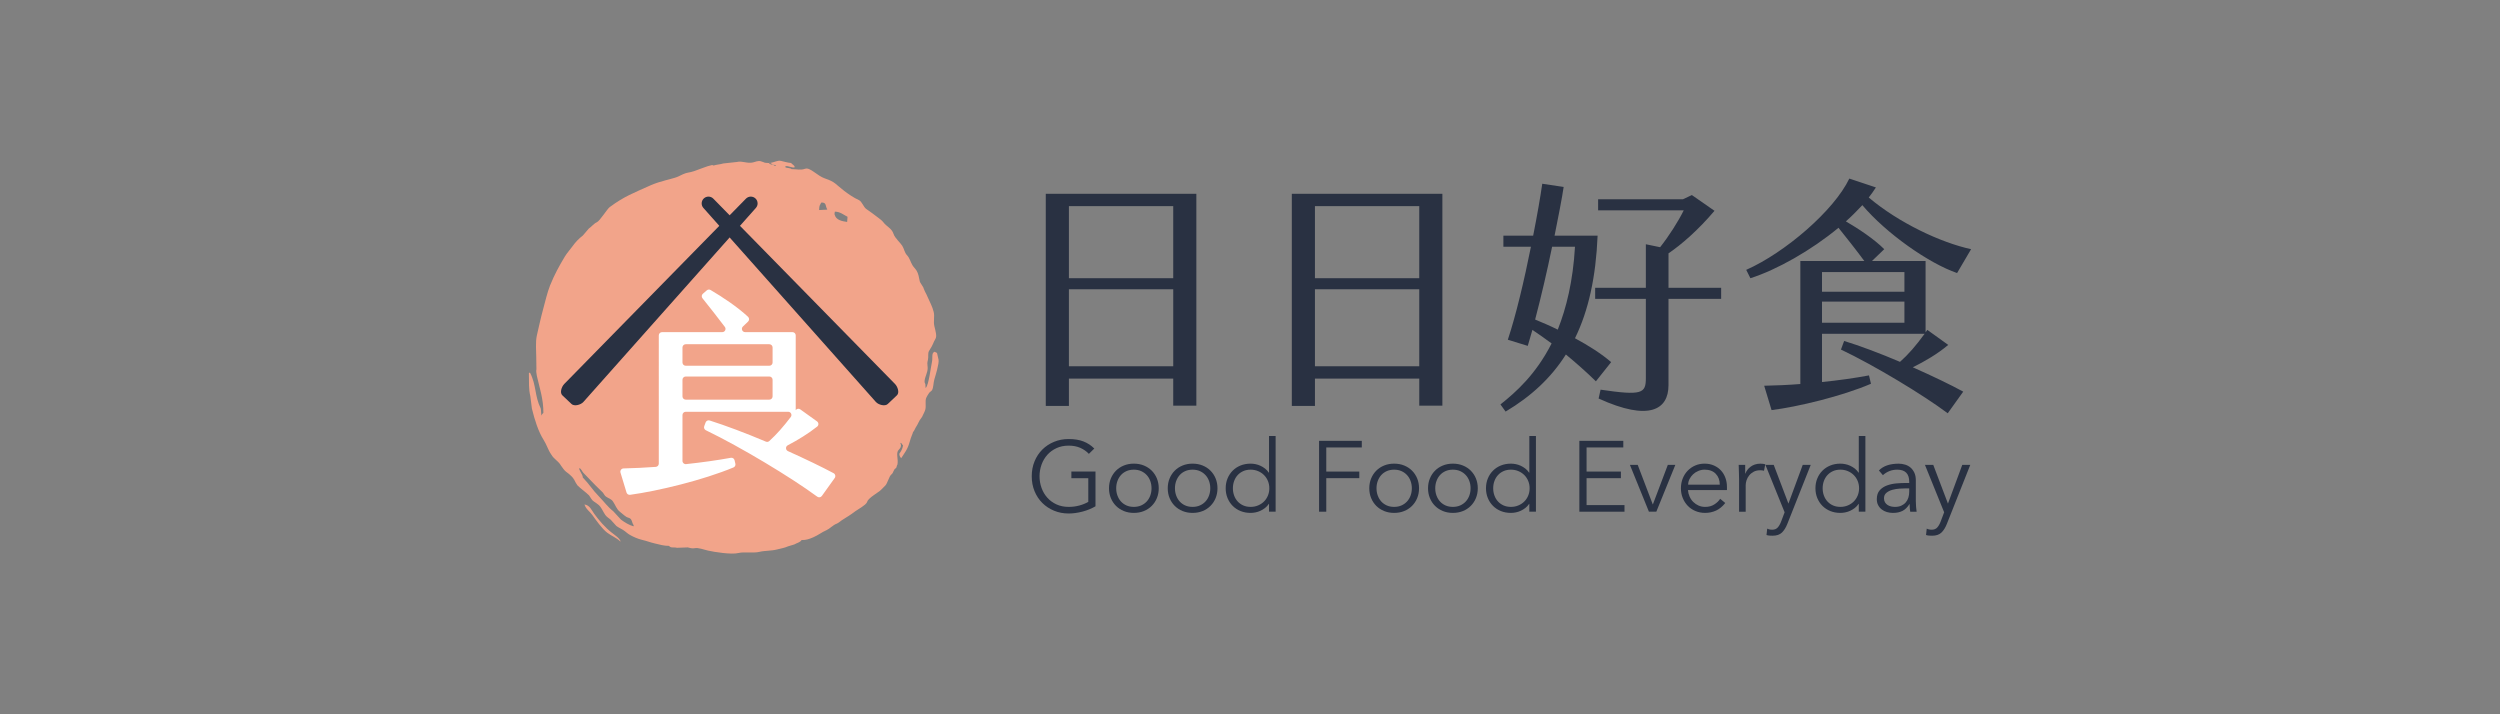 <?xml version="1.0" encoding="utf-8"?>
<!-- Generator: Adobe Illustrator 16.0.0, SVG Export Plug-In . SVG Version: 6.00 Build 0)  -->
<!DOCTYPE svg PUBLIC "-//W3C//DTD SVG 1.1//EN" "http://www.w3.org/Graphics/SVG/1.1/DTD/svg11.dtd">
<svg version="1.1" id="圖層_1" xmlns="http://www.w3.org/2000/svg" xmlns:xlink="http://www.w3.org/1999/xlink" x="0px" y="0px"
	 width="350px" height="100px" viewBox="0 0 350 100" enable-background="new 0 0 350 100" xml:space="preserve">
<rect x="0" y="0" width="350" height="100" fill="#808080" stroke="none"/>
<g>
	<defs>
		<rect id="SVGID_1_" width="350" height="100"/>
	</defs>
	<clipPath id="SVGID_2_">
		<use xlink:href="#SVGID_1_"  overflow="visible"/>
	</clipPath>
	<path clip-path="url(#SVGID_2_)" fill-rule="evenodd" clip-rule="evenodd" fill="#F2A48A" d="M107.638,22.821
		c0.06,0.001,0.119-0.004,0.178-0.01C107.747,22.787,107.685,22.784,107.638,22.821 M131.396,50.352
		c-0.072-0.314-0.144-0.628-0.216-0.943c-0.097-0.047-0.24-0.099-0.322-0.167c-0.488,0.142-0.258,0.85-0.376,1.389
		c-0.186,0.848-0.441,3.175-0.861,3.667c-0.104,0.059-0.005-0.502-0.109-0.607c-0.254-0.353,0.217-1.272,0.311-1.729
		c0.164-0.787-0.124-0.801,0.086-1.583c0.104-0.389-0.044-0.945,0.157-1.248c0.621-0.938,0.568-1.165,0.883-1.665
		c0.249-0.397,0.044-1.03-0.145-1.836c-0.149-0.634,0.07-1.271-0.085-1.944c-0.176-0.766-0.572-1.442-0.829-2.056
		c-0.255-0.609-0.33-0.613-0.569-1.219c-0.018-0.24-0.542-0.818-0.56-1.059c-0.118-0.551-0.183-1.035-0.43-1.445
		c-0.16-0.265-0.43-0.505-0.591-0.778c-0.274-0.463-0.395-1.019-0.753-1.389c-0.367-0.379-0.384-0.875-0.677-1.337
		c-0.285-0.45-1.036-1.076-1.219-1.667c-0.237-0.761-0.993-1.032-1.413-1.608c-0.191-0.262-0.495-0.466-0.752-0.666
		c-0.582-0.454-1.062-0.794-1.667-1.219c-0.365-0.256-0.588-1.038-1.014-1.23c-0.725-0.327-1.427-0.811-2.043-1.278
		c-1.242-0.941-1.218-1.248-2.72-1.755c-1.074-0.362-2.065-1.589-2.749-1.357c-0.704,0.239-1.077,0.057-1.914,0.056
		c-0.166-0.189-0.679-0.119-0.874-0.274v-0.111c0.304-0.167,1.014,0.285,1.319,0.118c-0.048-0.32-0.376-0.382-0.511-0.593
		c-0.454-0.028-1.093-0.225-1.454-0.301c-0.449-0.095-0.945,0.233-1.483,0.294c0.121,0.041,0.265,0.149,0.402,0.245
		c0.143,0.015,0.292,0.033,0.432,0.102c-0.058,0.15-0.236,0.037-0.432-0.102c-0.226-0.023-0.438-0.039-0.58-0.235
		c-0.813-0.026-0.453-0.054-1.134-0.25c-0.354-0.102-0.816,0.101-1.075,0.166c-0.791,0.2-1.543-0.257-2.259-0.061
		c-0.627,0.092-1.28,0.116-1.907,0.208c-0.433,0.135-0.972,0.162-1.298,0.274c-0.126,0.043-0.213-0.066-0.269-0.055
		c-0.722,0.144-1.768,0.602-2.5,0.849c-0.768,0.259-0.94,0.15-1.605,0.452c-0.431,0.196-0.708,0.376-1.175,0.5
		c-0.477,0.127-0.747,0.22-1.237,0.337c-0.562,0.135-1.536,0.45-2.027,0.672c-2.433,1.098-3.753,1.567-5.801,3.087
		c-0.346,0.257-1.393,1.963-1.804,2.12c-0.339,0.129-0.841,0.705-1.129,0.896c-0.269,0.315-0.537,0.63-0.806,0.945
		c-0.602,0.469-1.043,0.932-1.491,1.556c-0.3,0.418-0.761,0.931-1.036,1.389c-0.825,1.371-1.436,2.491-2.075,4.052
		c-0.361,0.883-0.73,2.444-0.989,3.393c-0.318,1.159-0.583,2.42-0.861,3.612c-0.207,0.889-0.092,2.173-0.085,3.037
		c0,0.556,0.024,1.13,0.024,1.686c-0.051,0.221-0.017,0.595,0.061,0.944c0.37,1.645,0.93,3.249,0.914,5.168
		c-0.111,0.104-0.217,0.222-0.269,0.389c-0.035,0-0.071-1.012-0.107-1.012c-0.861-1.721-0.597-3.273-1.491-4.989h-0.107
		c-0.018,0.019-0.036,0.037-0.054,0.056c0.018,1.236-0.043,2.229,0.2,3.223c0.072,0.574,0.144,1.149,0.216,1.723
		c0.394,1.614,0.891,3.213,1.673,4.445c0.431,0.679,0.587,1.366,1.046,2.004c0.341,0.629,1.019,0.922,1.359,1.553
		c0.169,0.242,0.505,0.732,0.753,0.891c0.252,0.16,0.814,0.646,0.975,0.894c0.054,0.204,0.107,0.071,0.161,0.274
		c0.092,0.223,0.285,0.52,0.43,0.723c0.538,0.519,1.076,0.868,1.613,1.388c0.184,0.254,0.384,0.676,0.645,0.831
		c0.287,0.17,0.359,0.259,0.616,0.438c0.437,0.306,0.689,1.009,0.997,1.45c0.183,0.263,0.5,0.469,0.753,0.667
		c0.269,0.297,0.537,0.593,0.806,0.889c0.374,0.282,0.813,0.438,1.183,0.724c0.315,0.241,0.418,0.361,0.753,0.549
		c0.456,0.256,1.052,0.53,1.666,0.673c0.636,0.146,1.136,0.353,1.774,0.5c0.71,0.164,1.28,0.346,1.99,0.339
		c0.319,0.358,0.581,0.138,1.129,0.272c0.501-0.019,1.003-0.037,1.505-0.056c0.235,0.056,0.614,0.191,0.968,0.111
		c0.481-0.11,1.276,0.202,1.881,0.339c0.878,0.198,3.275,0.583,4.248,0.335c0.767-0.196,2.111,0.039,2.896-0.155
		c0.774-0.191,1.682-0.131,2.473-0.336c0.608-0.156,1.056-0.212,1.559-0.439c0.305-0.094,0.61-0.187,0.914-0.278
		c0.285-0.188,0.827-0.286,0.983-0.606c0.639,0.009,1.03-0.118,1.666-0.394c0.705-0.305,1.141-0.693,1.843-0.995
		c0.424-0.182,0.926-0.731,1.398-0.896c0.263-0.093,0.528-0.358,0.752-0.5c0.807-0.512,1.156-0.706,1.914-1.276
		c0.301-0.227,1.435-0.833,1.593-1.232c0.118-0.299,0.17-0.328,0.386-0.546c0.262-0.263,1.093-0.802,1.359-1.001
		c0.272-0.203,0.558-0.551,0.804-0.775c0.321-0.294,0.538-1.313,0.871-1.574c0.347-0.273,0.233-0.658,0.644-0.891
		c0.107-0.111,0.092-0.375,0.199-0.486c0.158-0.753-0.238-1.585,0.14-2.02c0-0.036,0.6-0.441,0.25-1.033
		c0.323,0.077,0.147,0.164,0.392,0.357c0.036,0-0.045,0.072-0.009,0.072c-0.057,0.404-0.297,0.82-0.511,1.109
		c0.018,0.258,0.084,0.418,0.215,0.555c0.018,0.019,0.036,0.037,0.054,0.056c0.483-0.759,0.891-1.212,1.183-2.277
		c0.238-0.87,0.401-1.034,0.468-1.378c0.156-0.106,0.263-0.468,0.37-0.623c0.417-0.604,0.327-0.771,0.899-1.5
		c0.131-0.315,0.332-0.64,0.43-0.944c0.184-0.572-0.051-1.243,0.154-1.726c0.096-0.223,0.283-0.518,0.43-0.722
		c0.126-0.111,0.251-0.222,0.377-0.333c0.226-0.452,0.178-1.005,0.322-1.501C130.946,52.645,131.504,50.9,131.396,50.352
		 M88.709,73.689c-0.635-0.172-1.284-0.576-1.775-0.945c-0.358-0.389-0.717-0.778-1.075-1.167c-0.74-0.577-1.287-1.33-1.935-2
		c-1.086-1.121-1.268-1.606-2.341-2.742c0.045-0.417-0.634-1.051-0.455-1.313c0.254,0.129,0.351,0.464,0.538,0.667
		c0.555,0.573,1.111,1.147,1.666,1.722c0.359,0.352,0.717,0.704,1.076,1.056c0.135,0.186,0.247,0.428,0.43,0.557
		c0.357,0.25,0.719,0.313,0.967,0.666c0.339,0.48,0.51,1.093,0.968,1.444c0.303,0.233,0.605,0.531,0.914,0.723
		c0.224,0.139,0.494,0.129,0.645,0.334c0.173,0.233,0.188,0.614,0.377,0.833V73.689z M115.805,29.349
		c-0.377,0.019-0.753,0.037-1.129,0.056c0.002-0.295,0.031-0.608,0.161-0.778c0.05-0.15,0.092-0.163,0.161-0.278
		c0.754-0.006,0.526,0.492,0.807,0.945V29.349z M118.601,31.072c-0.706-0.089-1.547-0.281-1.72-0.945c-0.095-0.15-0.026-0.316,0-0.5
		c0.777,0.016,1.21,0.452,1.774,0.722C118.636,30.59,118.618,30.831,118.601,31.072 M85.645,74.572
		c-0.917-0.715-1.787-1.717-2.473-2.667c-0.358-0.496-0.606-1.179-1.344-1.278c0.167,0.612,0.744,0.986,1.075,1.445
		c0.554,0.767,1.375,1.944,2.097,2.5c0.569,0.437,1.318,0.719,1.828,1.222h0.054C86.799,75.388,85.956,74.815,85.645,74.572"/>
	<path clip-path="url(#SVGID_2_)" fill="#FFFFFF" d="M99.48,40.599c1.701,1.003,3.759,2.367,5.249,3.758
		c0.191,0.179,0.192,0.48,0.004,0.661l-0.727,0.698c-0.295,0.283-0.095,0.782,0.315,0.782h6.626c0.251,0,0.454,0.204,0.454,0.454
		v10.467c0.145-0.207,0.432-0.256,0.637-0.108l2.347,1.684c0.245,0.177,0.256,0.538,0.02,0.727
		c-1.251,0.994-2.736,1.894-4.119,2.619c-0.336,0.176-0.32,0.66,0.025,0.815c2.478,1.117,4.752,2.212,6.399,3.095
		c0.241,0.129,0.313,0.44,0.154,0.664l-1.805,2.52c-0.147,0.206-0.433,0.252-0.637,0.103c-3.772-2.765-10.695-6.932-15.602-9.302
		c-0.211-0.102-0.311-0.348-0.229-0.567l0.195-0.526c0.084-0.227,0.331-0.348,0.562-0.275c2.214,0.7,5.048,1.764,7.87,2.959
		c0.163,0.069,0.351,0.04,0.482-0.079c1.02-0.93,1.976-2.014,3.007-3.369c0.227-0.3,0.015-0.731-0.361-0.731H96.001
		c-0.251,0-0.455,0.204-0.455,0.455v6.422c0,0.27,0.235,0.481,0.503,0.452c2.215-0.238,4.336-0.533,6.266-0.885
		c0.238-0.044,0.468,0.105,0.523,0.342l0.115,0.486c0.051,0.216-0.061,0.438-0.265,0.522c-4.237,1.762-10.553,3.301-14.478,3.831
		c-0.221,0.029-0.431-0.105-0.496-0.319l-0.845-2.788c-0.087-0.287,0.124-0.577,0.424-0.586c1.481-0.037,2.987-0.104,4.518-0.217
		c0.237-0.018,0.421-0.217,0.421-0.455V46.952c0-0.25,0.204-0.454,0.455-0.454h8.43c0.375,0,0.589-0.428,0.364-0.727
		c-1.055-1.398-2.227-2.881-3.138-4.017c-0.153-0.191-0.127-0.467,0.057-0.627l0.553-0.479C99.1,40.521,99.313,40.5,99.48,40.599
		 M107.708,48.192H96.001c-0.251,0-0.455,0.203-0.455,0.454v2.104c0,0.251,0.204,0.455,0.455,0.455h11.707
		c0.251,0,0.454-0.204,0.454-0.455v-2.104C108.162,48.396,107.959,48.192,107.708,48.192 M107.708,52.712H96.001
		c-0.251,0-0.455,0.203-0.455,0.454v2.329c0,0.252,0.204,0.455,0.455,0.455h11.707c0.251,0,0.454-0.203,0.454-0.455v-2.329
		C108.162,52.915,107.959,52.712,107.708,52.712"/>
	<path clip-path="url(#SVGID_2_)" fill-rule="evenodd" clip-rule="evenodd" fill="#293142" d="M80.014,56.561l-1.289-1.22
		c-0.387-0.367-0.1-1.211,0.276-1.59l25.436-25.944c0.364-0.368,0.957-0.377,1.333-0.019c0.372,0.354,0.395,0.94,0.053,1.323
		L81.674,56.274C81.317,56.675,80.402,56.93,80.014,56.561"/>
	<path clip-path="url(#SVGID_2_)" fill-rule="evenodd" clip-rule="evenodd" fill="#293142" d="M124.284,56.561l1.289-1.22
		c0.387-0.367,0.1-1.211-0.276-1.59L99.861,27.807c-0.364-0.368-0.957-0.377-1.333-0.019c-0.372,0.354-0.395,0.94-0.053,1.323
		l24.148,27.164C122.98,56.675,123.896,56.93,124.284,56.561"/>
	<path clip-path="url(#SVGID_2_)" fill="#293142" d="M152.443,63.539c-0.336-0.355-0.738-0.635-1.205-0.841
		c-0.467-0.205-1.009-0.309-1.625-0.309c-0.636,0-1.205,0.117-1.71,0.351c-0.504,0.233-0.931,0.547-1.282,0.938
		c-0.35,0.394-0.618,0.849-0.805,1.366c-0.187,0.52-0.281,1.063-0.281,1.633c0,0.57,0.094,1.113,0.281,1.632
		s0.455,0.975,0.805,1.366c0.351,0.393,0.778,0.705,1.282,0.939c0.505,0.232,1.074,0.35,1.71,0.35c0.513,0,1.006-0.063,1.478-0.188
		c0.471-0.126,0.894-0.298,1.268-0.513v-3.319h-2.368v-0.926h3.377v4.862c-0.561,0.327-1.175,0.577-1.843,0.749
		c-0.668,0.173-1.305,0.26-1.912,0.26c-0.738,0-1.422-0.131-2.053-0.393c-0.63-0.261-1.177-0.623-1.639-1.085
		c-0.463-0.463-0.825-1.011-1.086-1.647c-0.262-0.635-0.392-1.331-0.392-2.087c0-0.757,0.13-1.453,0.392-2.088
		c0.261-0.635,0.623-1.184,1.086-1.646c0.462-0.462,1.009-0.824,1.639-1.085c0.631-0.263,1.315-0.394,2.053-0.394
		c0.794,0,1.478,0.11,2.052,0.33c0.575,0.219,1.086,0.553,1.535,1.001L152.443,63.539z"/>
	<path clip-path="url(#SVGID_2_)" fill="#293142" d="M162.224,68.358c0,0.495-0.087,0.953-0.259,1.373
		c-0.173,0.421-0.414,0.785-0.722,1.093c-0.308,0.309-0.675,0.55-1.1,0.723c-0.425,0.172-0.894,0.259-1.408,0.259
		c-0.504,0-0.969-0.087-1.394-0.259c-0.425-0.173-0.792-0.414-1.1-0.723c-0.308-0.308-0.549-0.672-0.722-1.093
		c-0.172-0.42-0.259-0.878-0.259-1.373s0.087-0.952,0.259-1.373c0.173-0.42,0.414-0.784,0.722-1.093
		c0.308-0.308,0.675-0.548,1.1-0.722c0.425-0.172,0.89-0.259,1.394-0.259c0.514,0,0.983,0.087,1.408,0.259
		c0.425,0.174,0.792,0.414,1.1,0.722c0.308,0.309,0.549,0.673,0.722,1.093C162.136,67.406,162.224,67.863,162.224,68.358
		 M161.214,68.358c0-0.363-0.059-0.705-0.175-1.021c-0.117-0.318-0.283-0.594-0.498-0.827c-0.215-0.234-0.474-0.418-0.777-0.554
		c-0.304-0.136-0.647-0.203-1.03-0.203s-0.726,0.067-1.03,0.203c-0.304,0.136-0.56,0.319-0.771,0.554
		c-0.21,0.233-0.373,0.509-0.49,0.827c-0.117,0.316-0.175,0.658-0.175,1.021c0,0.364,0.058,0.705,0.175,1.023
		c0.117,0.317,0.28,0.593,0.49,0.827c0.211,0.232,0.467,0.418,0.771,0.553c0.304,0.136,0.647,0.203,1.03,0.203
		s0.726-0.067,1.03-0.203c0.303-0.135,0.562-0.32,0.777-0.553c0.215-0.234,0.381-0.51,0.498-0.827
		C161.155,69.063,161.214,68.723,161.214,68.358"/>
	<path clip-path="url(#SVGID_2_)" fill="#293142" d="M170.448,68.358c0,0.495-0.087,0.953-0.259,1.373
		c-0.173,0.421-0.414,0.785-0.722,1.093c-0.308,0.309-0.675,0.55-1.1,0.723c-0.425,0.172-0.894,0.259-1.408,0.259
		c-0.505,0-0.969-0.087-1.394-0.259c-0.425-0.173-0.792-0.414-1.1-0.723c-0.308-0.308-0.549-0.672-0.722-1.093
		c-0.172-0.42-0.259-0.878-0.259-1.373s0.087-0.952,0.259-1.373c0.173-0.42,0.414-0.784,0.722-1.093
		c0.308-0.308,0.675-0.548,1.1-0.722c0.425-0.172,0.889-0.259,1.394-0.259c0.514,0,0.983,0.087,1.408,0.259
		c0.425,0.174,0.792,0.414,1.1,0.722c0.308,0.309,0.549,0.673,0.722,1.093C170.361,67.406,170.448,67.863,170.448,68.358
		 M169.439,68.358c0-0.363-0.059-0.705-0.175-1.021c-0.117-0.318-0.283-0.594-0.498-0.827c-0.215-0.234-0.474-0.418-0.777-0.554
		c-0.304-0.136-0.647-0.203-1.03-0.203c-0.383,0-0.726,0.067-1.03,0.203c-0.304,0.136-0.56,0.319-0.771,0.554
		c-0.21,0.233-0.373,0.509-0.49,0.827c-0.117,0.316-0.175,0.658-0.175,1.021c0,0.364,0.058,0.705,0.175,1.023
		c0.117,0.317,0.28,0.593,0.49,0.827c0.211,0.232,0.467,0.418,0.771,0.553c0.304,0.136,0.647,0.203,1.03,0.203
		c0.383,0,0.726-0.067,1.03-0.203c0.303-0.135,0.562-0.32,0.777-0.553c0.215-0.234,0.381-0.51,0.498-0.827
		C169.38,69.063,169.439,68.723,169.439,68.358"/>
	<path clip-path="url(#SVGID_2_)" fill="#293142" d="M178.588,71.638h-0.925v-1.093h-0.028c-0.149,0.224-0.327,0.416-0.532,0.574
		s-0.421,0.29-0.645,0.393s-0.455,0.177-0.694,0.224c-0.237,0.046-0.464,0.07-0.679,0.07c-0.514,0-0.983-0.087-1.408-0.259
		c-0.425-0.173-0.792-0.414-1.1-0.723c-0.308-0.308-0.549-0.672-0.722-1.093c-0.173-0.42-0.259-0.878-0.259-1.373
		s0.086-0.952,0.259-1.373c0.173-0.42,0.414-0.784,0.722-1.093c0.308-0.308,0.675-0.548,1.1-0.722
		c0.425-0.172,0.894-0.259,1.408-0.259c0.215,0,0.441,0.023,0.679,0.069c0.239,0.047,0.471,0.122,0.694,0.226
		c0.224,0.102,0.439,0.232,0.645,0.392s0.383,0.35,0.532,0.575h0.028v-5.128h0.925V71.638z M172.605,68.358
		c0,0.364,0.058,0.705,0.175,1.023c0.117,0.317,0.283,0.593,0.497,0.827c0.215,0.232,0.474,0.418,0.778,0.553
		c0.304,0.136,0.647,0.203,1.03,0.203c0.373,0,0.721-0.067,1.044-0.203c0.322-0.135,0.601-0.32,0.833-0.553
		c0.234-0.234,0.416-0.51,0.547-0.827c0.131-0.318,0.196-0.659,0.196-1.023c0-0.363-0.065-0.705-0.196-1.021
		c-0.131-0.318-0.313-0.594-0.547-0.827c-0.232-0.234-0.511-0.418-0.833-0.554c-0.323-0.136-0.671-0.203-1.044-0.203
		c-0.383,0-0.726,0.067-1.03,0.203c-0.304,0.136-0.563,0.319-0.778,0.554c-0.214,0.233-0.38,0.509-0.497,0.827
		C172.663,67.653,172.605,67.995,172.605,68.358"/>
	<polygon clip-path="url(#SVGID_2_)" fill="#293142" points="185.678,71.638 184.669,71.638 184.669,61.718 190.651,61.718 
		190.651,62.643 185.678,62.643 185.678,66.02 190.302,66.02 190.302,66.943 185.678,66.943 	"/>
	<path clip-path="url(#SVGID_2_)" fill="#293142" d="M198.666,68.358c0,0.495-0.087,0.953-0.259,1.373
		c-0.173,0.421-0.414,0.785-0.723,1.093c-0.308,0.309-0.675,0.55-1.1,0.723c-0.425,0.172-0.895,0.259-1.408,0.259
		c-0.504,0-0.969-0.087-1.394-0.259c-0.426-0.173-0.792-0.414-1.101-0.723c-0.308-0.308-0.549-0.672-0.722-1.093
		c-0.172-0.42-0.259-0.878-0.259-1.373s0.087-0.952,0.259-1.373c0.173-0.42,0.414-0.784,0.722-1.093
		c0.309-0.308,0.675-0.548,1.101-0.722c0.425-0.172,0.89-0.259,1.394-0.259c0.514,0,0.983,0.087,1.408,0.259
		c0.425,0.174,0.792,0.414,1.1,0.722c0.309,0.309,0.55,0.673,0.723,1.093C198.579,67.406,198.666,67.863,198.666,68.358
		 M197.657,68.358c0-0.363-0.06-0.705-0.176-1.021c-0.116-0.318-0.282-0.594-0.497-0.827c-0.216-0.234-0.475-0.418-0.777-0.554
		c-0.304-0.136-0.647-0.203-1.03-0.203s-0.726,0.067-1.03,0.203c-0.304,0.136-0.56,0.319-0.771,0.554
		c-0.21,0.233-0.373,0.509-0.49,0.827c-0.117,0.316-0.175,0.658-0.175,1.021c0,0.364,0.058,0.705,0.175,1.023
		c0.117,0.317,0.28,0.593,0.49,0.827c0.211,0.232,0.467,0.418,0.771,0.553c0.305,0.136,0.647,0.203,1.03,0.203
		s0.727-0.067,1.03-0.203c0.303-0.135,0.562-0.32,0.777-0.553c0.215-0.234,0.381-0.51,0.497-0.827
		C197.598,69.063,197.657,68.723,197.657,68.358"/>
	<path clip-path="url(#SVGID_2_)" fill="#293142" d="M206.89,68.358c0,0.495-0.087,0.953-0.259,1.373
		c-0.173,0.421-0.414,0.785-0.722,1.093c-0.309,0.309-0.675,0.55-1.101,0.723c-0.425,0.172-0.894,0.259-1.407,0.259
		c-0.504,0-0.97-0.087-1.395-0.259c-0.425-0.173-0.792-0.414-1.1-0.723c-0.309-0.308-0.549-0.672-0.722-1.093
		c-0.173-0.42-0.26-0.878-0.26-1.373s0.087-0.952,0.26-1.373c0.173-0.42,0.413-0.784,0.722-1.093c0.308-0.308,0.675-0.548,1.1-0.722
		c0.425-0.172,0.891-0.259,1.395-0.259c0.514,0,0.982,0.087,1.407,0.259c0.426,0.174,0.792,0.414,1.101,0.722
		c0.308,0.309,0.549,0.673,0.722,1.093C206.803,67.406,206.89,67.863,206.89,68.358 M205.881,68.358
		c0-0.363-0.058-0.705-0.175-1.021c-0.117-0.318-0.283-0.594-0.498-0.827c-0.214-0.234-0.474-0.418-0.777-0.554
		s-0.646-0.203-1.029-0.203c-0.384,0-0.727,0.067-1.03,0.203c-0.303,0.136-0.561,0.319-0.771,0.554
		c-0.21,0.233-0.374,0.509-0.49,0.827c-0.117,0.316-0.176,0.658-0.176,1.021c0,0.364,0.059,0.705,0.176,1.023
		c0.116,0.317,0.28,0.593,0.49,0.827c0.21,0.232,0.468,0.418,0.771,0.553c0.304,0.136,0.646,0.203,1.03,0.203
		c0.383,0,0.726-0.067,1.029-0.203c0.304-0.135,0.563-0.32,0.777-0.553c0.215-0.234,0.381-0.51,0.498-0.827
		C205.823,69.063,205.881,68.723,205.881,68.358"/>
	<path clip-path="url(#SVGID_2_)" fill="#293142" d="M215.03,71.638h-0.925v-1.093h-0.028c-0.148,0.224-0.327,0.416-0.532,0.574
		s-0.421,0.29-0.645,0.393s-0.455,0.177-0.694,0.224c-0.236,0.046-0.464,0.07-0.679,0.07c-0.514,0-0.983-0.087-1.408-0.259
		c-0.425-0.173-0.792-0.414-1.1-0.723c-0.309-0.308-0.549-0.672-0.722-1.093c-0.174-0.42-0.26-0.878-0.26-1.373
		s0.086-0.952,0.26-1.373c0.173-0.42,0.413-0.784,0.722-1.093c0.308-0.308,0.675-0.548,1.1-0.722
		c0.425-0.172,0.895-0.259,1.408-0.259c0.215,0,0.442,0.023,0.679,0.069c0.239,0.047,0.471,0.122,0.694,0.226
		c0.224,0.102,0.439,0.232,0.645,0.392s0.384,0.35,0.532,0.575h0.028v-5.128h0.925V71.638z M209.048,68.358
		c0,0.364,0.058,0.705,0.175,1.023c0.117,0.317,0.283,0.593,0.498,0.827c0.214,0.232,0.473,0.418,0.776,0.553
		c0.305,0.136,0.647,0.203,1.03,0.203c0.374,0,0.722-0.067,1.044-0.203c0.322-0.135,0.601-0.32,0.834-0.553
		c0.233-0.234,0.415-0.51,0.546-0.827c0.131-0.318,0.196-0.659,0.196-1.023c0-0.363-0.065-0.705-0.196-1.021
		c-0.131-0.318-0.313-0.594-0.546-0.827c-0.233-0.234-0.512-0.418-0.834-0.554s-0.67-0.203-1.044-0.203
		c-0.383,0-0.726,0.067-1.03,0.203c-0.304,0.136-0.563,0.319-0.776,0.554c-0.215,0.233-0.381,0.509-0.498,0.827
		C209.105,67.653,209.048,67.995,209.048,68.358"/>
	<polygon clip-path="url(#SVGID_2_)" fill="#293142" points="222.12,70.713 227.43,70.713 227.43,71.638 221.11,71.638 
		221.11,61.718 227.262,61.718 227.262,62.642 222.12,62.642 222.12,66.019 226.926,66.019 226.926,66.944 222.12,66.944 	"/>
	<polygon clip-path="url(#SVGID_2_)" fill="#293142" points="231.885,71.638 230.849,71.638 228.187,65.08 229.279,65.08 
		231.381,70.601 231.409,70.601 233.496,65.08 234.547,65.08 	"/>
	<path clip-path="url(#SVGID_2_)" fill="#293142" d="M236.313,68.611c0.026,0.327,0.106,0.635,0.237,0.924
		c0.131,0.29,0.304,0.54,0.519,0.75s0.463,0.376,0.743,0.498c0.279,0.121,0.583,0.183,0.911,0.183c0.494,0,0.922-0.114,1.281-0.345
		c0.359-0.228,0.632-0.491,0.819-0.791l0.715,0.588c-0.393,0.496-0.825,0.851-1.297,1.065c-0.471,0.215-0.978,0.322-1.519,0.322
		c-0.486,0-0.938-0.086-1.354-0.259c-0.415-0.174-0.772-0.413-1.071-0.723c-0.299-0.308-0.534-0.672-0.708-1.093
		c-0.173-0.42-0.259-0.877-0.259-1.373c0-0.494,0.084-0.952,0.252-1.373c0.168-0.42,0.402-0.784,0.7-1.092
		c0.299-0.31,0.649-0.549,1.051-0.722c0.402-0.174,0.836-0.26,1.305-0.26c0.493,0,0.938,0.089,1.329,0.267
		c0.394,0.178,0.723,0.413,0.988,0.708c0.267,0.294,0.47,0.64,0.61,1.036c0.14,0.396,0.21,0.819,0.21,1.269v0.42H236.313z
		 M240.769,67.854c0-0.625-0.188-1.132-0.561-1.521c-0.374-0.388-0.896-0.582-1.568-0.582c-0.301,0-0.59,0.06-0.869,0.177
		c-0.28,0.115-0.526,0.272-0.736,0.469s-0.378,0.42-0.504,0.672c-0.126,0.253-0.19,0.514-0.19,0.785H240.769z"/>
	<path clip-path="url(#SVGID_2_)" fill="#293142" d="M243.472,67.126c0-0.289-0.007-0.584-0.021-0.882
		c-0.014-0.3-0.026-0.688-0.035-1.163h0.911V66.3h0.028c0.064-0.178,0.158-0.348,0.279-0.512c0.121-0.163,0.27-0.311,0.441-0.441
		c0.173-0.131,0.374-0.236,0.603-0.316c0.229-0.078,0.488-0.118,0.777-0.118c0.262,0,0.491,0.028,0.688,0.085l-0.183,0.909
		c-0.122-0.046-0.299-0.069-0.532-0.069c-0.354,0-0.658,0.067-0.91,0.203c-0.253,0.136-0.463,0.308-0.632,0.519
		c-0.168,0.21-0.292,0.437-0.371,0.679c-0.079,0.243-0.118,0.478-0.118,0.701v3.699h-0.926V67.126z"/>
	<path clip-path="url(#SVGID_2_)" fill="#293142" d="M250.38,70.503l2.003-5.422h1.121l-3.278,8.266
		c-0.196,0.504-0.446,0.906-0.75,1.205S248.736,75,248.166,75c-0.14,0-0.283-0.004-0.427-0.014c-0.146-0.01-0.288-0.038-0.429-0.085
		l0.1-0.896c0.195,0.102,0.429,0.154,0.7,0.154c0.326,0,0.584-0.104,0.771-0.31c0.186-0.205,0.35-0.494,0.49-0.868l0.476-1.261
		l-2.689-6.641h1.163L250.38,70.503z"/>
	<path clip-path="url(#SVGID_2_)" fill="#293142" d="M261.154,71.638h-0.925v-1.093h-0.028c-0.148,0.224-0.327,0.416-0.532,0.574
		c-0.206,0.158-0.421,0.29-0.645,0.393s-0.455,0.177-0.694,0.224c-0.237,0.046-0.464,0.07-0.679,0.07
		c-0.514,0-0.983-0.087-1.408-0.259c-0.425-0.173-0.792-0.414-1.1-0.723c-0.309-0.308-0.549-0.672-0.722-1.093
		c-0.174-0.42-0.26-0.878-0.26-1.373s0.086-0.952,0.26-1.373c0.173-0.42,0.413-0.784,0.722-1.093c0.308-0.308,0.675-0.548,1.1-0.722
		c0.425-0.172,0.895-0.259,1.408-0.259c0.215,0,0.441,0.023,0.679,0.069c0.239,0.047,0.471,0.122,0.694,0.226
		c0.224,0.102,0.438,0.232,0.645,0.392c0.205,0.159,0.384,0.35,0.532,0.575h0.028v-5.128h0.925V71.638z M255.172,68.358
		c0,0.364,0.058,0.705,0.175,1.023c0.117,0.317,0.282,0.593,0.498,0.827c0.214,0.232,0.473,0.418,0.776,0.553
		c0.305,0.136,0.647,0.203,1.03,0.203c0.374,0,0.722-0.067,1.044-0.203c0.322-0.135,0.6-0.32,0.834-0.553
		c0.233-0.234,0.415-0.51,0.546-0.827c0.131-0.318,0.196-0.659,0.196-1.023c0-0.363-0.065-0.705-0.196-1.021
		c-0.131-0.318-0.313-0.594-0.546-0.827c-0.234-0.234-0.512-0.418-0.834-0.554s-0.67-0.203-1.044-0.203
		c-0.383,0-0.726,0.067-1.03,0.203c-0.304,0.136-0.563,0.319-0.776,0.554c-0.216,0.233-0.381,0.509-0.498,0.827
		C255.229,67.653,255.172,67.995,255.172,68.358"/>
	<path clip-path="url(#SVGID_2_)" fill="#293142" d="M267.291,67.617v-0.169c0-1.131-0.561-1.695-1.682-1.695
		c-0.766,0-1.434,0.257-2.004,0.771l-0.56-0.658c0.616-0.636,1.541-0.953,2.773-0.953c0.317,0,0.624,0.047,0.918,0.14
		c0.294,0.094,0.549,0.237,0.764,0.428c0.215,0.191,0.388,0.433,0.519,0.722c0.13,0.29,0.196,0.636,0.196,1.037v2.928
		c0,0.253,0.011,0.517,0.035,0.792c0.022,0.275,0.049,0.502,0.077,0.68h-0.897c-0.027-0.159-0.049-0.332-0.063-0.519
		c-0.014-0.187-0.021-0.369-0.021-0.546h-0.028c-0.271,0.438-0.591,0.754-0.96,0.945s-0.818,0.287-1.351,0.287
		c-0.29,0-0.57-0.04-0.841-0.119c-0.271-0.08-0.513-0.201-0.723-0.364s-0.378-0.364-0.504-0.603s-0.188-0.516-0.188-0.834
		c0-0.532,0.137-0.95,0.413-1.254c0.274-0.303,0.621-0.53,1.037-0.679c0.414-0.149,0.858-0.243,1.33-0.28
		c0.472-0.038,0.904-0.056,1.297-0.056H267.291z M266.814,68.373c-0.233,0-0.525,0.012-0.876,0.035
		c-0.35,0.022-0.686,0.078-1.009,0.168c-0.322,0.089-0.598,0.227-0.826,0.414c-0.229,0.187-0.344,0.442-0.344,0.77
		c0,0.215,0.045,0.399,0.133,0.553c0.089,0.155,0.208,0.281,0.358,0.379c0.148,0.099,0.314,0.168,0.497,0.21
		c0.182,0.042,0.366,0.063,0.554,0.063c0.336,0,0.628-0.056,0.876-0.168c0.247-0.112,0.455-0.264,0.623-0.455
		c0.168-0.192,0.292-0.416,0.371-0.673s0.119-0.53,0.119-0.819v-0.477H266.814z"/>
	<path clip-path="url(#SVGID_2_)" fill="#293142" d="M272.714,70.503l2.003-5.422h1.121l-3.278,8.266
		c-0.197,0.504-0.447,0.906-0.75,1.205c-0.304,0.299-0.74,0.448-1.31,0.448c-0.141,0-0.283-0.004-0.428-0.014
		s-0.287-0.038-0.428-0.085l0.1-0.896c0.195,0.102,0.429,0.154,0.699,0.154c0.327,0,0.584-0.104,0.771-0.31
		c0.187-0.205,0.351-0.494,0.491-0.868l0.476-1.261l-2.69-6.641h1.163L272.714,70.503z"/>
	<path clip-path="url(#SVGID_2_)" fill="#293142" d="M146.409,27.136h21.08v29.657h-3.237v-3.789h-14.605v3.823h-3.238V27.136z
		 M164.252,28.858h-14.605V38.95h14.605V28.858z M164.252,40.5h-14.605v10.781h14.605V40.5z"/>
	<path clip-path="url(#SVGID_2_)" fill="#293142" d="M180.853,27.136h21.08v29.657h-3.236v-3.789h-14.605v3.823h-3.238V27.136z
		 M198.696,28.858h-14.605V38.95h14.605V28.858z M198.696,40.5h-14.605v10.781h14.605V40.5z"/>
	<path clip-path="url(#SVGID_2_)" fill="#293142" d="M223.426,53.383c-1.412-1.377-2.824-2.617-4.202-3.754
		c-2.067,3.272-4.857,5.856-8.439,7.991l-0.723-0.999c2.17-1.722,4.96-4.201,7.164-8.542c-0.93-0.689-1.825-1.309-2.688-1.895
		l-0.653,2.239l-2.79-0.861c1.137-3.41,2.308-8.37,3.237-13.02h-3.857v-1.55h4.168c0.551-2.791,0.999-5.339,1.273-7.268l2.997,0.448
		c-0.24,1.619-0.723,4.064-1.273,6.82h6.026c-0.24,5.787-1.273,10.506-3.168,14.363c1.929,1.034,3.755,2.205,5.063,3.342
		L223.426,53.383z M218.087,46.149c1.206-3.032,2.136-6.821,2.411-11.608h-3.203c-0.689,3.375-1.551,7.061-2.377,10.196
		C215.916,45.15,216.984,45.599,218.087,46.149 M240.959,41.843h-7.371v12.091c0,3.41-2.688,5.097-9.783,1.86l0.275-1.24
		c5.821,0.86,6.339,0.516,6.339-1.619V41.843h-7.097v-1.55h7.097v-6.097l1.997,0.413c1.205-1.515,2.55-3.616,3.307-5.166h-11.987
		v-1.55h11.884l1.24-0.586l3.169,2.205c-2.272,2.687-4.616,4.719-6.44,5.959v4.822h7.371V41.843z"/>
	<path clip-path="url(#SVGID_2_)" fill="#293142" d="M267.79,51.42c2.79,1.24,5.373,2.48,7.061,3.41l-2.17,3.031
		c-3.443-2.584-10.299-6.718-14.948-8.922l0.447-1.205c2.137,0.654,4.995,1.722,7.819,2.927c1.171-1.033,2.239-2.273,3.445-3.926
		H255.08v6.751c2.342-0.241,4.581-0.552,6.579-0.931l0.275,1.171c-3.995,1.724-10.265,3.238-13.916,3.687l-1.033-3.41
		c1.653-0.035,3.341-0.103,5.063-0.241V36.539h8.956c-1.171-1.584-2.618-3.41-3.616-4.65c-3.823,3.169-8.646,5.89-12.332,7.061
		l-0.585-1.171c5.442-2.411,12.296-8.301,14.433-12.779l3.72,1.24c-0.311,0.482-0.62,0.93-0.999,1.412
		c4.203,3.548,10.059,6.304,14.329,7.234l-1.963,3.341c-3.996-1.378-9.955-5.58-13.262-9.507c-0.723,0.758-1.48,1.55-2.308,2.273
		c1.722,0.999,3.927,2.446,5.374,3.893l-1.723,1.653h7.509v9.989l0.241-0.344l2.928,2.101
		C271.303,49.525,269.409,50.627,267.79,51.42 M266.619,38.089H255.08v2.755h11.539V38.089z M266.619,42.223H255.08v2.962h11.539
		V42.223z"/>
</g>
</svg>
